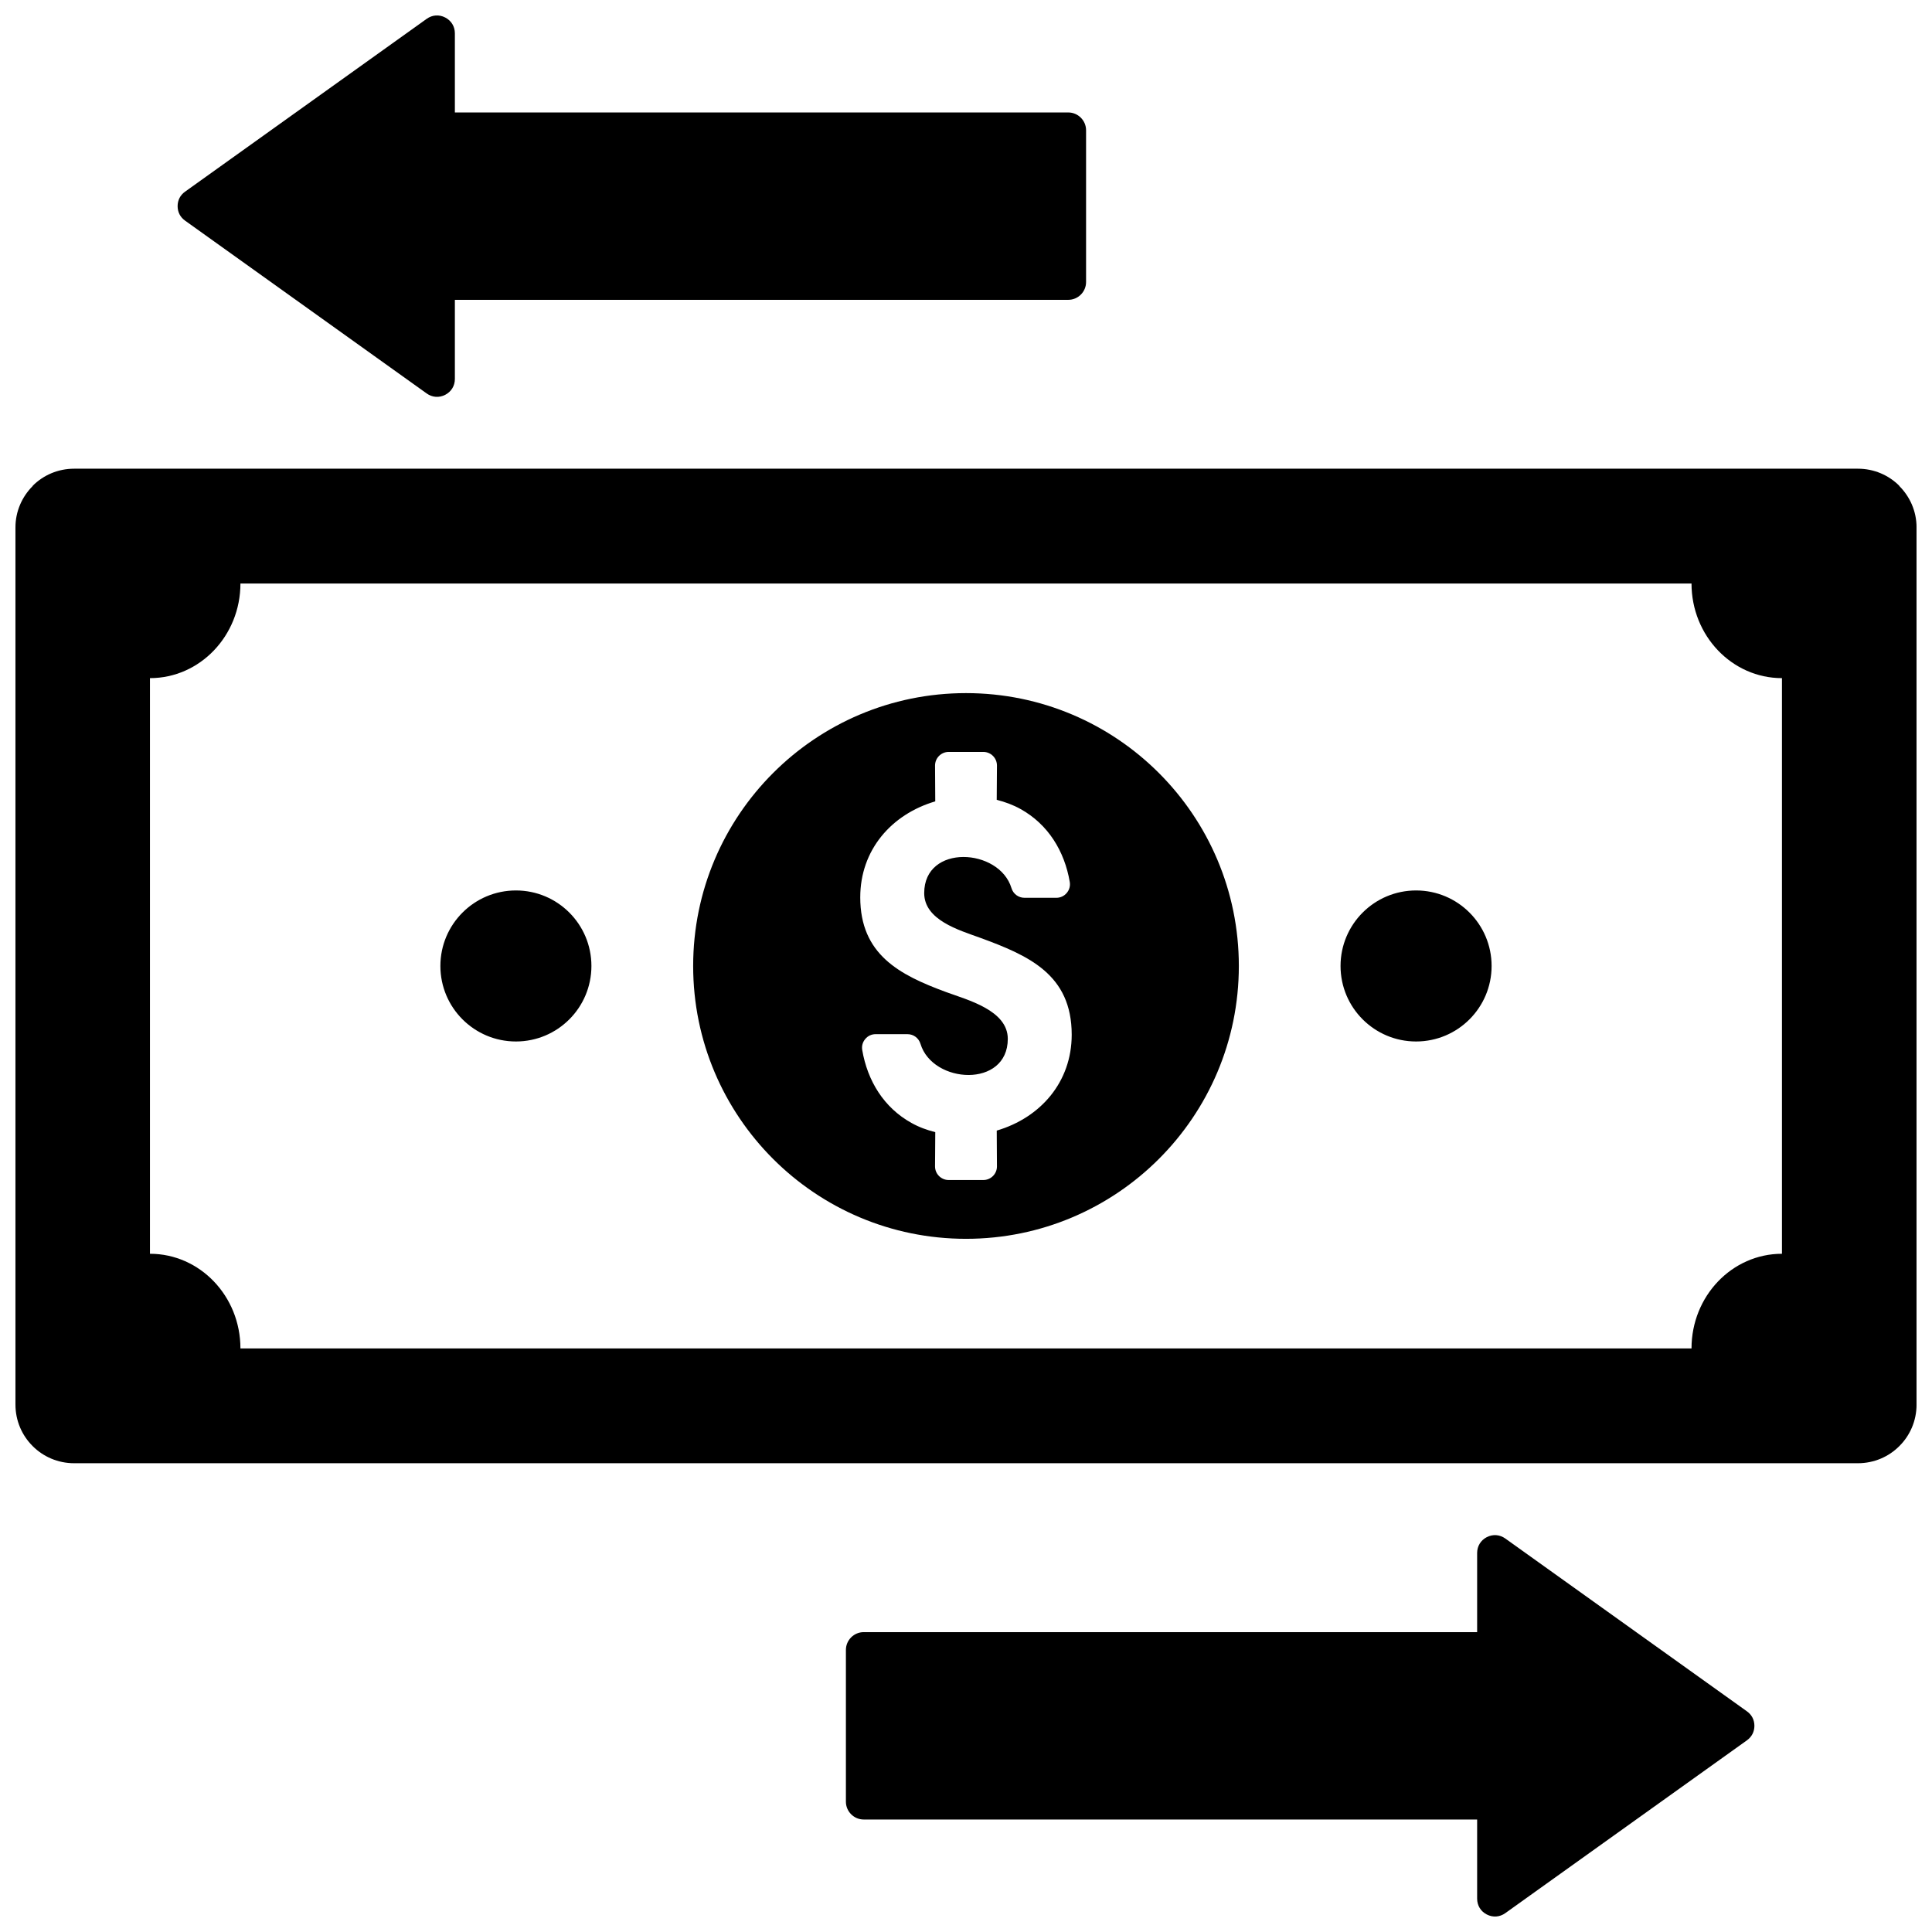 <?xml version="1.0" encoding="UTF-8"?>
<!-- Uploaded to: ICON Repo, www.svgrepo.com, Generator: ICON Repo Mixer Tools -->
<svg width="800px" height="800px" version="1.1" viewBox="144 144 512 512" xmlns="http://www.w3.org/2000/svg">
 <defs>
  <clipPath id="a">
   <path d="m148.09 148.09h503.81v503.81h-503.81z"/>
  </clipPath>
 </defs>
 <g clip-path="url(#a)">
  <path d="m636.36 268.21h-472.71c-4.297 0-8.188 1.73-10.973 4.519v0.062c-2.824 2.816-4.582 6.707-4.582 10.973v232.46c0 4.297 1.738 8.188 4.527 10.965l0.055 0.062c2.785 2.785 6.676 4.519 10.973 4.519h472.71c4.297 0 8.188-1.73 10.965-4.519l0.062-0.062c2.785-2.777 4.519-6.668 4.519-10.965v-232.46c0-4.266-1.754-8.156-4.582-10.973v-0.062c-2.777-2.785-6.668-4.519-10.965-4.519zm-236.36 59.473c39.934 0 72.305 32.379 72.305 72.312s-32.371 72.305-72.305 72.305-72.305-32.371-72.305-72.305 32.371-72.312 72.305-72.312zm-28.023 54.098c0-12.492 8.211-21.965 19.875-25.41l-0.055-9.492c0-1.992 1.621-3.613 3.606-3.613h9.195c1.984 0 3.606 1.621 3.606 3.613l-0.062 9.086c2.219 0.559 4.312 1.324 6.32 2.441 7.32 4.07 11.637 11.156 13.035 19.309 0.18 1.07-0.102 2.102-0.805 2.938-0.699 0.82-1.668 1.273-2.754 1.273h-8.43c-1.605 0-2.992-1.023-3.457-2.559-3.219-10.66-23.129-11.793-23.129 1.316 0 7.148 9.25 9.809 14.695 11.793 12.949 4.731 24.395 9.73 24.395 25.734 0 12.492-8.203 21.965-19.867 25.41l0.055 9.5c0 1.984-1.621 3.598-3.606 3.598h-9.195c-1.984 0-3.606-1.613-3.606-3.598l0.062-9.086c-2.227-0.566-4.32-1.324-6.32-2.449-7.328-4.07-11.637-11.156-13.035-19.309-0.18-1.07 0.102-2.102 0.805-2.93 0.699-0.836 1.668-1.281 2.754-1.281h8.43c1.605 0 2.984 1.031 3.449 2.566 3.219 10.66 23.137 11.785 23.137-1.324 0-7.566-10.637-10.297-16.328-12.391-12.414-4.566-22.773-9.965-22.773-25.137zm-107.43-228.95v20.973h162.55c2.598 0 4.723 2.125 4.723 4.723v40.211c0 2.606-2.125 4.723-4.723 4.723h-162.55v20.973c0 1.82-0.953 3.371-2.566 4.203-1.613 0.828-3.434 0.691-4.902-0.363l-64.031-45.801c-1.281-0.914-1.977-2.266-1.977-3.84s0.691-2.922 1.977-3.84l64.031-45.801c1.473-1.055 3.289-1.188 4.902-0.355 1.613 0.828 2.566 2.387 2.566 4.195zm270.91 402.73v20.973h-162.56c-2.598 0-4.723 2.117-4.723 4.723v40.211c0 2.598 2.125 4.723 4.723 4.723h162.56v20.973c0 1.812 0.945 3.371 2.559 4.195 1.613 0.836 3.434 0.699 4.902-0.355l64.039-45.801c1.273-0.922 1.977-2.266 1.977-3.84 0-1.574-0.699-2.93-1.977-3.84l-64.039-45.801c-1.473-1.055-3.289-1.188-4.902-0.363-1.613 0.836-2.559 2.387-2.559 4.203zm-254.73-175.58c11.051 0 20.004 8.957 20.004 20.012 0 11.051-8.949 20.012-20.004 20.012-11.051 0-20.02-8.957-20.02-20.012 0-11.051 8.965-20.012 20.02-20.012zm238.55 0c11.051 0 20.012 8.957 20.012 20.012 0 11.051-8.957 20.012-20.012 20.012-11.051 0-20.02-8.957-20.02-20.012 0-11.051 8.965-20.012 20.02-20.012zm-311.56-81.348h384.55c0 13.848 10.73 25.082 23.969 25.082v152.55c-13.242 0-23.969 11.227-23.969 25.09h-384.55c0-13.863-10.738-25.09-23.977-25.09v-152.55c13.242 0 23.977-11.234 23.977-25.082z" fill-rule="evenodd"/>
 </g>
</svg>